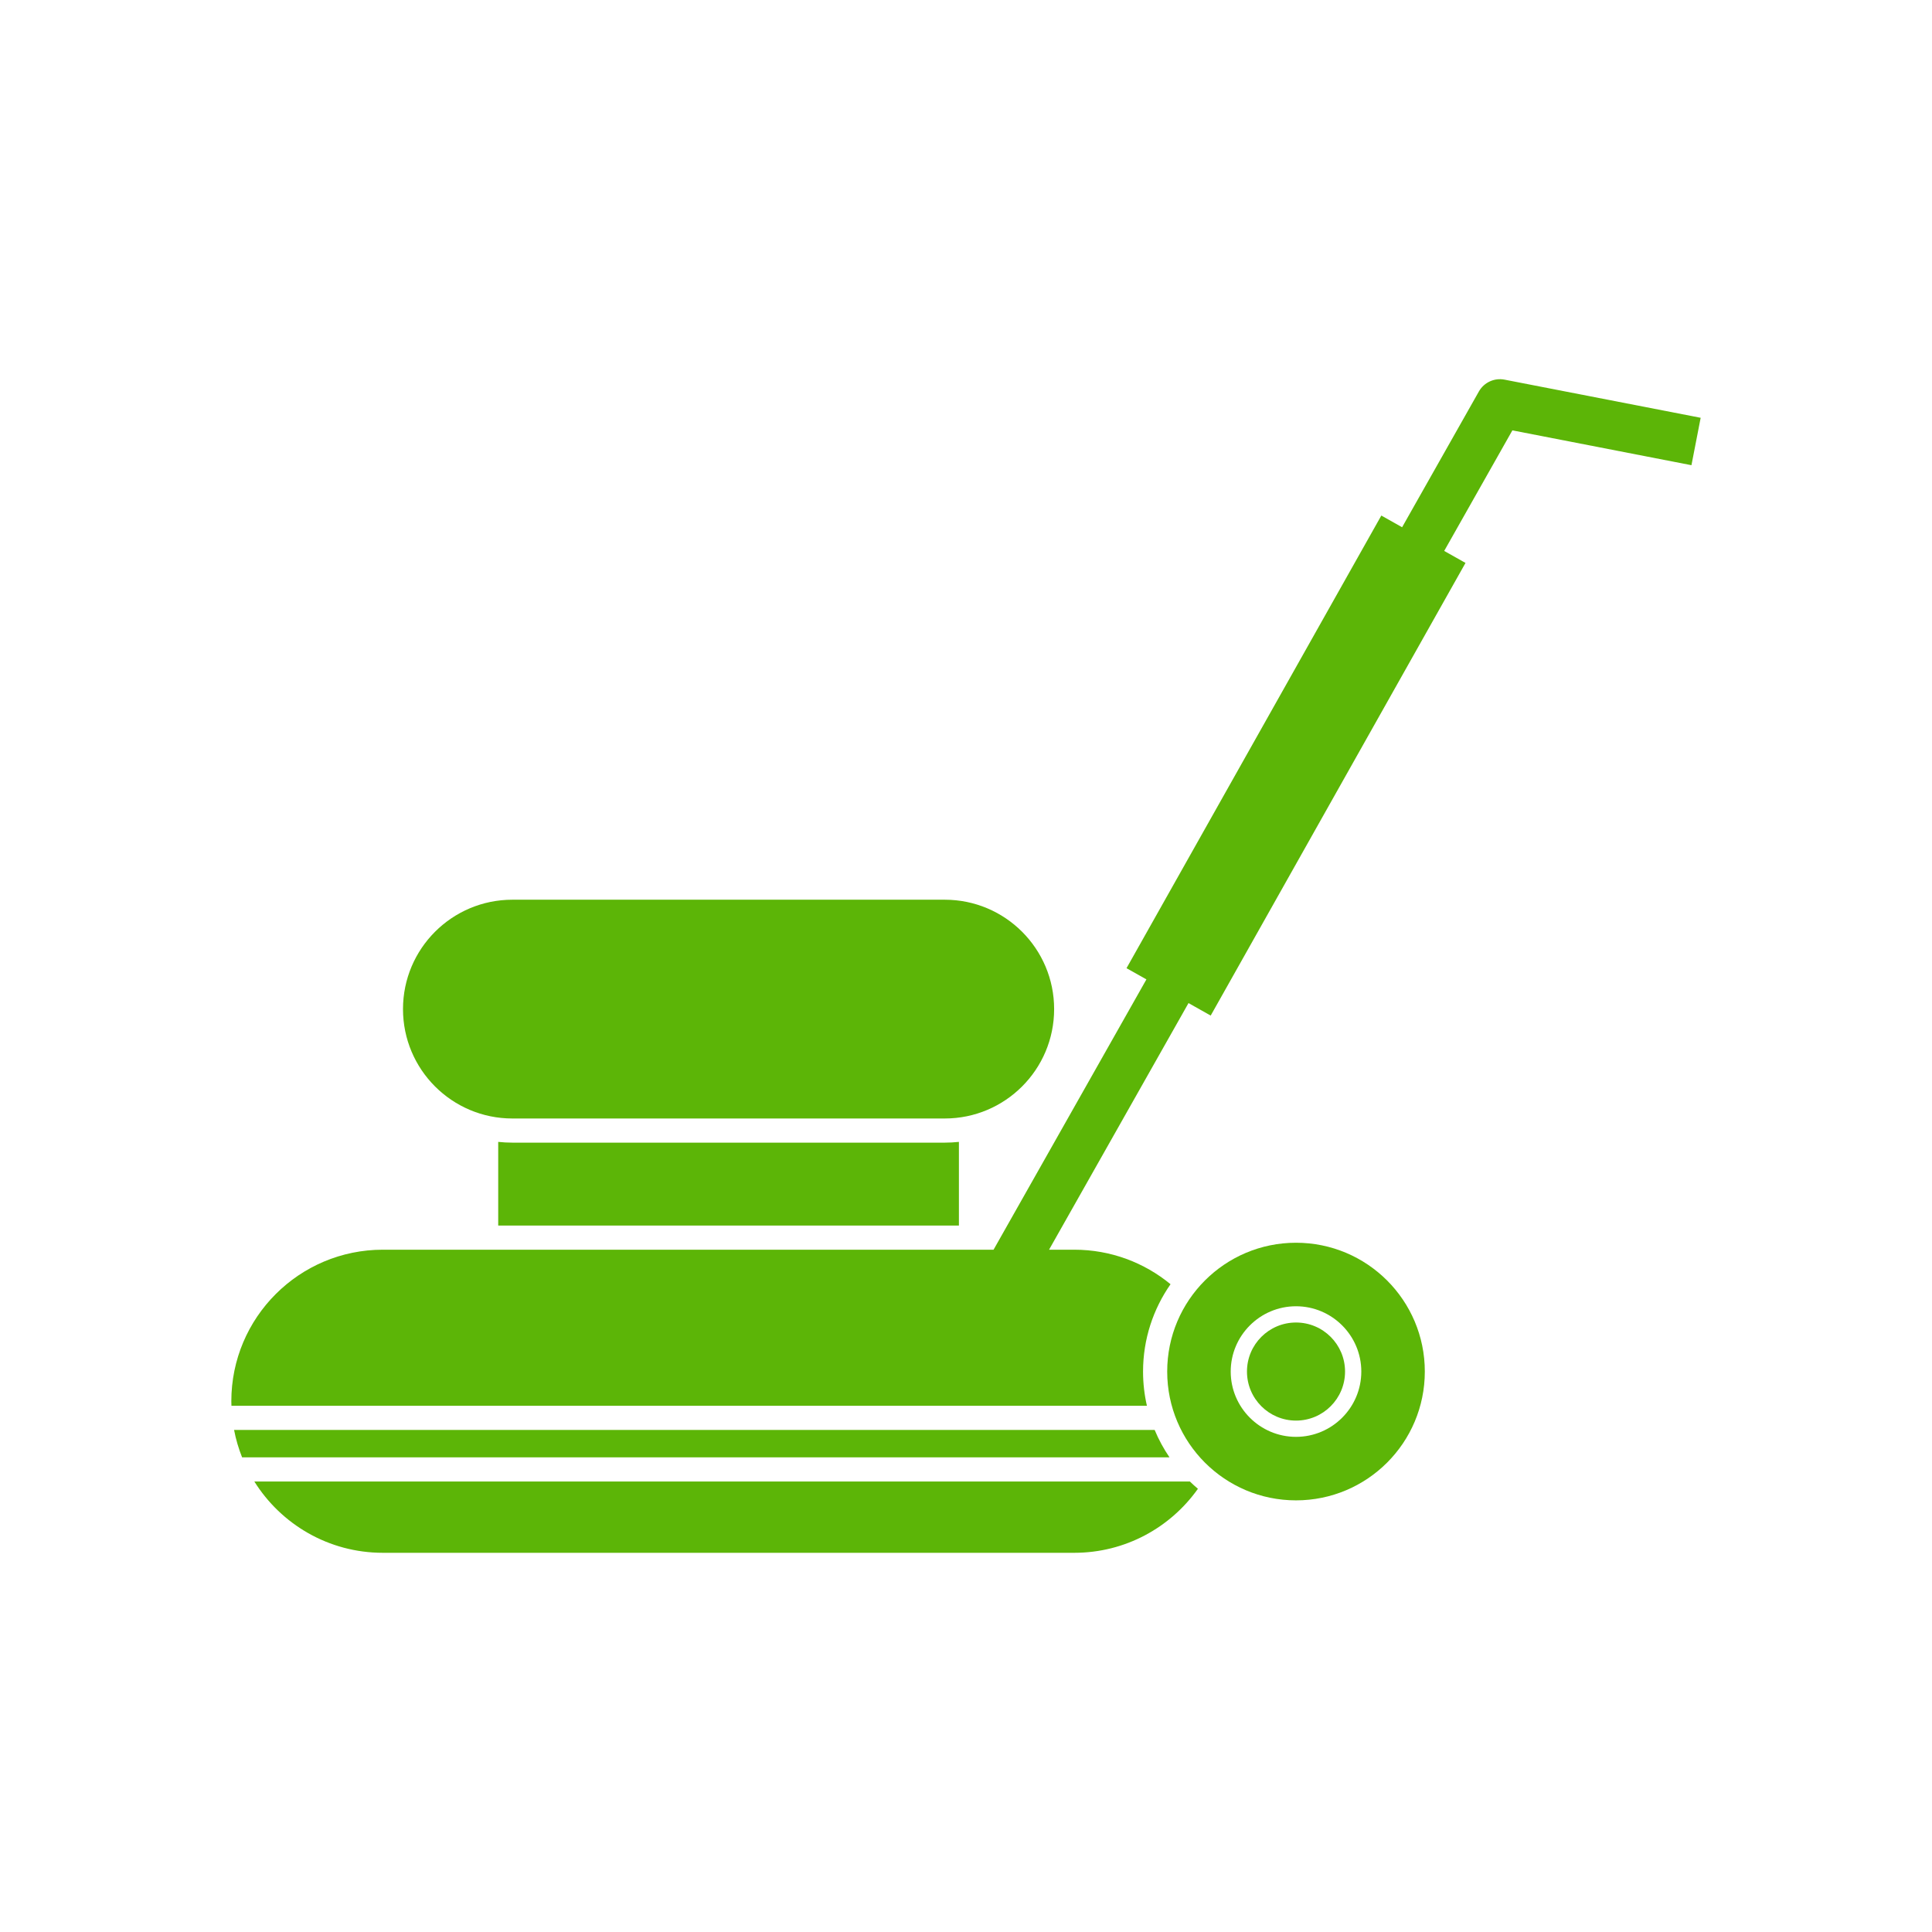 <?xml version="1.0" encoding="UTF-8" standalone="no"?>
<!-- Generator: Adobe Illustrator 18.1.1, SVG Export Plug-In . SVG Version: 6.00 Build 0)  -->

<svg
   xmlns:dc="http://purl.org/dc/elements/1.1/"
   xmlns:cc="http://creativecommons.org/ns#"
   xmlns:rdf="http://www.w3.org/1999/02/22-rdf-syntax-ns#"
   xmlns:svg="http://www.w3.org/2000/svg"
   xmlns="http://www.w3.org/2000/svg"
   xmlns:sodipodi="http://sodipodi.sourceforge.net/DTD/sodipodi-0.dtd"
   xmlns:inkscape="http://www.inkscape.org/namespaces/inkscape"
   version="1.1"
   x="0px"
   y="0px"
   viewBox="0 0 400 400"
   enable-background="new 0 0 400 400"
   xml:space="preserve"
   id="svg2"
   inkscape:version="0.48.3.1 r9886"
   width="100%"
   height="100%"
   sodipodi:docname="30.svg"><defs
   id="defs32" /><sodipodi:namedview
   pagecolor="#ffffff"
   bordercolor="#666666"
   borderopacity="1"
   objecttolerance="10"
   gridtolerance="10"
   guidetolerance="10"
   inkscape:pageopacity="0"
   inkscape:pageshadow="2"
   inkscape:window-width="1301"
   inkscape:window-height="744"
   id="namedview30"
   showgrid="false"
   inkscape:zoom="1.18"
   inkscape:cx="248.6821"
   inkscape:cy="137.05505"
   inkscape:window-x="65"
   inkscape:window-y="24"
   inkscape:window-maximized="1"
   inkscape:current-layer="g5" />
<g
   id="Design">
	<g
   id="g5">
		<path
   fill="#6AEF8F"
   d="M195.598,231.572h-89.514c-12.508,0-22.648-10.14-22.648-22.648    v-0c0-12.508,10.14-22.648,22.648-22.648h89.514    c12.508,0,22.648,10.14,22.648,22.648v0    C218.246,221.432,208.106,231.572,195.598,231.572z"
   id="path7"
   style="fill:#5cb507;fill-opacity:1" />
		<g
   id="g9"
   style="fill:#5cb507;fill-opacity:1">
			<path
   fill="#6AEF8F"
   d="M198.533,253.738v-17.323c-0.965,0.102-1.944,0.157-2.935,0.157     h-89.514c-0.992,0-1.97-0.055-2.935-0.157v17.323H198.533z"
   id="path11"
   style="fill:#5cb507;fill-opacity:1" />
		</g>
		<g
   id="g13"
   style="fill:#5cb507;fill-opacity:1">
			<circle
   fill="#6AEF8F"
   cx="268.325"
   cy="283.965"
   r="10.153"
   id="circle15"
   style="fill:#5cb507;fill-opacity:1" />
			<path
   fill="#6AEF8F"
   d="M268.325,257.297c-14.728,0-26.668,11.94-26.668,26.668     s11.94,26.668,26.668,26.668c14.728,0,26.668-11.94,26.668-26.668     S283.054,257.297,268.325,257.297z M268.325,297.485     c-7.455,0-13.519-6.065-13.519-13.519s6.065-13.519,13.519-13.519     c7.455,0,13.519,6.065,13.519,13.519S275.78,297.485,268.325,297.485z"
   id="path17"
   style="fill:#5cb507;fill-opacity:1" />
		</g>
		<g
   id="g19"
   style="fill:#5cb507;fill-opacity:1">
			<path
   fill="#6AEF8F"
   d="M50.124,301.73h192.01c-1.207-1.773-2.243-3.671-3.075-5.676     H48.463C48.839,298.018,49.4,299.915,50.124,301.73z"
   id="path21"
   style="fill:#5cb507;fill-opacity:1" />
			<path
   fill="#6AEF8F"
   d="M52.658,306.73c5.545,8.863,15.388,14.761,26.613,14.761h143.14     c10.575,0,19.92-5.237,25.605-13.253c-0.574-0.481-1.124-0.989-1.662-1.509     H52.658z"
   id="path23"
   style="fill:#5cb507;fill-opacity:1" />
			<path
   fill="#6AEF8F"
   d="M311.495,78.601c-2.105-0.41-4.248,0.575-5.307,2.447     l-15.897,28.112l-4.302-2.422l-52.756,93.715l4.12,2.32l-31.647,55.964H79.271     c-17.329,0-31.377,14.048-31.377,31.377v0c0,0.315,0.014,0.627,0.024,0.94     h189.54c-0.524-2.28-0.801-4.652-0.801-7.089     c0-6.718,2.109-12.949,5.69-18.08c-5.421-4.466-12.366-7.148-19.937-7.148     h-5.215l28.873-51.059l4.593,2.586l52.756-93.716l-4.411-2.483L313.121,89.104     l37.075,7.211l1.909-9.816L311.495,78.601z"
   id="path25"
   style="fill:#5cb507;fill-opacity:1" />
		</g>
	</g>
	<rect
   x="0.647"
   fill="none"
   width="400"
   height="400"
   id="rect27" />
</g>
<g
   id="Informations">
</g>
</svg>
